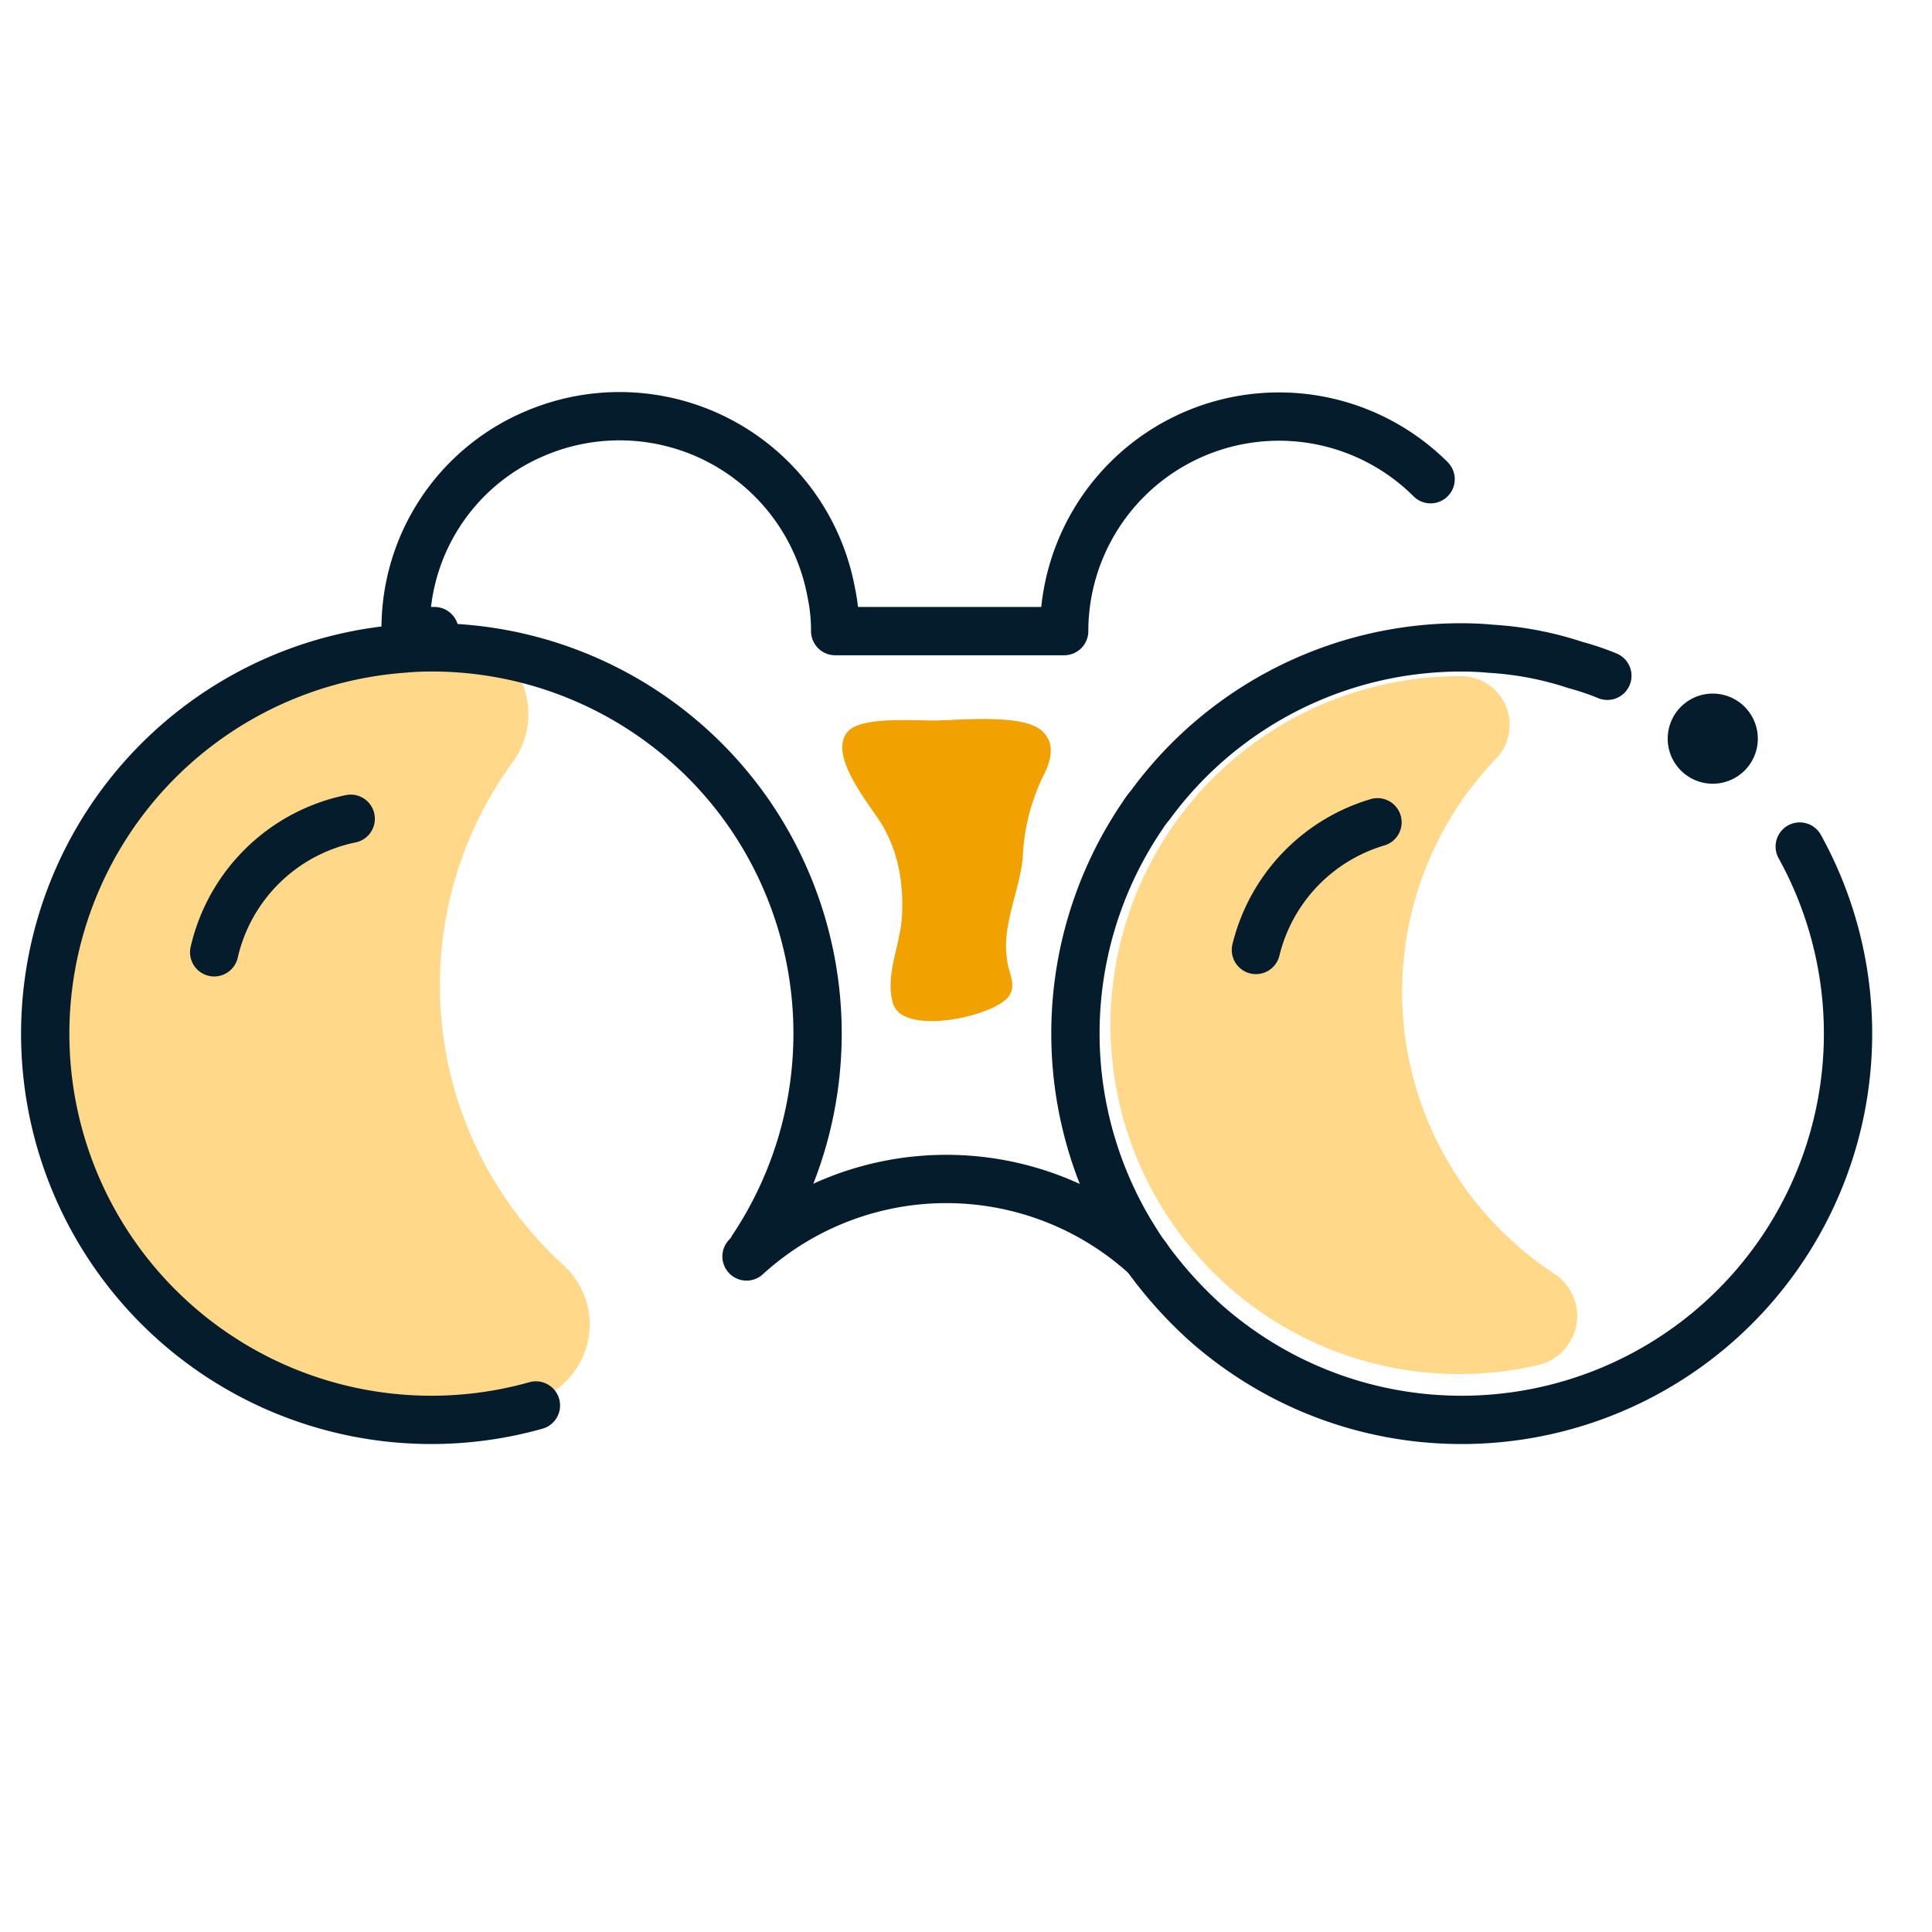 <?xml version="1.0" encoding="UTF-8"?> <svg xmlns="http://www.w3.org/2000/svg" xmlns:xlink="http://www.w3.org/1999/xlink" width="80" height="80" viewBox="0 0 80 80"><defs><clipPath id="clip-path"><rect id="Rectangle_32" data-name="Rectangle 32" width="78.387" height="45.278" fill="none"></rect></clipPath></defs><g id="No_monthly_fees_-_yellow" data-name="No monthly fees - yellow" transform="translate(0 15.383)"><rect id="Rectangle_57" data-name="Rectangle 57" width="80" height="80" transform="translate(0 -15.383)" fill="none"></rect><g id="Group_66" data-name="Group 66" transform="translate(0 0)" clip-path="url(#clip-path)"><path id="Path_154" data-name="Path 154" d="M42.417,35.27a14.654,14.654,0,0,1-5.076.284A14.45,14.45,0,0,1,39.088,6.76h.05a2.015,2.015,0,0,1,1.482,3.393A13.951,13.951,0,0,0,43.009,31.5a2.087,2.087,0,0,1-.592,3.766" transform="translate(21.347 5.857)" fill="#ffd889"></path><path id="Path_155" data-name="Path 155" d="M17.1,5.763C8.091,6.332.771,13.122.882,22.181A16.223,16.223,0,0,0,21.217,37.673a3.321,3.321,0,0,0,1.392-5.62,15.671,15.671,0,0,1-2.189-20.8,3.377,3.377,0,0,0-1.879-5.33A5.324,5.324,0,0,0,17.1,5.763" transform="translate(0.763 4.988)" fill="#ffd889"></path><path id="Path_156" data-name="Path 156" d="M20.355,12.12c-.5-.838-2.342-2.96-1.407-3.921.588-.6,2.76-.414,3.587-.427,1.053-.015,3.572-.276,4.386.4.67.558.364,1.377.034,2.006a8.508,8.508,0,0,0-.793,3.249c-.084.95-.463,1.915-.621,2.878a4.22,4.22,0,0,0,.006,1.6c.1.429.332.877.03,1.292-.614.84-4.371,1.648-4.782.308-.353-1.153.271-2.378.356-3.535a7.864,7.864,0,0,0-.058-1.683,5.9,5.9,0,0,0-.737-2.163" transform="translate(16.19 6.679)" fill="#f1a100"></path><path id="Path_157" data-name="Path 157" d="M53.852,14.369a15.995,15.995,0,0,1-14,23.74,15.946,15.946,0,0,1-6.588-1.418,16.069,16.069,0,0,1-4.05-2.632A17.358,17.358,0,0,1,26.548,31c-.3-.467-.6-.952-.859-1.456a16.033,16.033,0,0,1,.952-16.461,3.643,3.643,0,0,1,.317-.429,15.949,15.949,0,0,1,12.9-6.532c.411,0,.8.019,1.194.056a13.744,13.744,0,0,1,3.509.672,11.062,11.062,0,0,1,1.325.448" transform="translate(20.671 5.302)" fill="none" stroke="#041c2c" stroke-linecap="round" stroke-linejoin="round" stroke-width="2"></path><path id="Path_158" data-name="Path 158" d="M30.3,31a16.044,16.044,0,0,0-.093-17.917A15.982,15.982,0,0,0,16.995,6.12c-.411,0-.8.019-1.194.056a15.989,15.989,0,1,0,5.524,31.336" transform="translate(0.866 5.302)" fill="none" stroke="#041c2c" stroke-linecap="round" stroke-linejoin="round" stroke-width="2"></path><path id="Path_159" data-name="Path 159" d="M51.441,3.594a8.895,8.895,0,0,0-15.173,6.29H26.786a7.729,7.729,0,0,0-.168-1.624A8.913,8.913,0,0,0,14.4,1.683,8.761,8.761,0,0,0,9,9.884V9.94c.392-.037.784-.056,1.194-.056" transform="translate(7.797 0.866)" fill="none" stroke="#041c2c" stroke-linecap="round" stroke-linejoin="round" stroke-width="2"></path><path id="Path_160" data-name="Path 160" d="M40.733,9.012a1.866,1.866,0,1,1-1.866-1.866,1.867,1.867,0,0,1,1.866,1.866" transform="translate(32.055 6.191)" fill="#041c2c"></path><path id="Path_161" data-name="Path 161" d="M10.405,9.923a7.316,7.316,0,0,0-5.653,5.53" transform="translate(4.117 8.597)" fill="none" stroke="#041c2c" stroke-linecap="round" stroke-linejoin="round" stroke-width="2"></path><path id="Path_162" data-name="Path 162" d="M32.9,10a7.326,7.326,0,0,0-5.034,5.287" transform="translate(24.139 8.666)" fill="none" stroke="#041c2c" stroke-linecap="round" stroke-linejoin="round" stroke-width="2"></path><path id="Path_163" data-name="Path 163" d="M16.563,21.123a12.27,12.27,0,0,1,16.564.017" transform="translate(14.349 15.521)" fill="none" stroke="#041c2c" stroke-linecap="round" stroke-linejoin="round" stroke-width="2"></path></g></g></svg> 